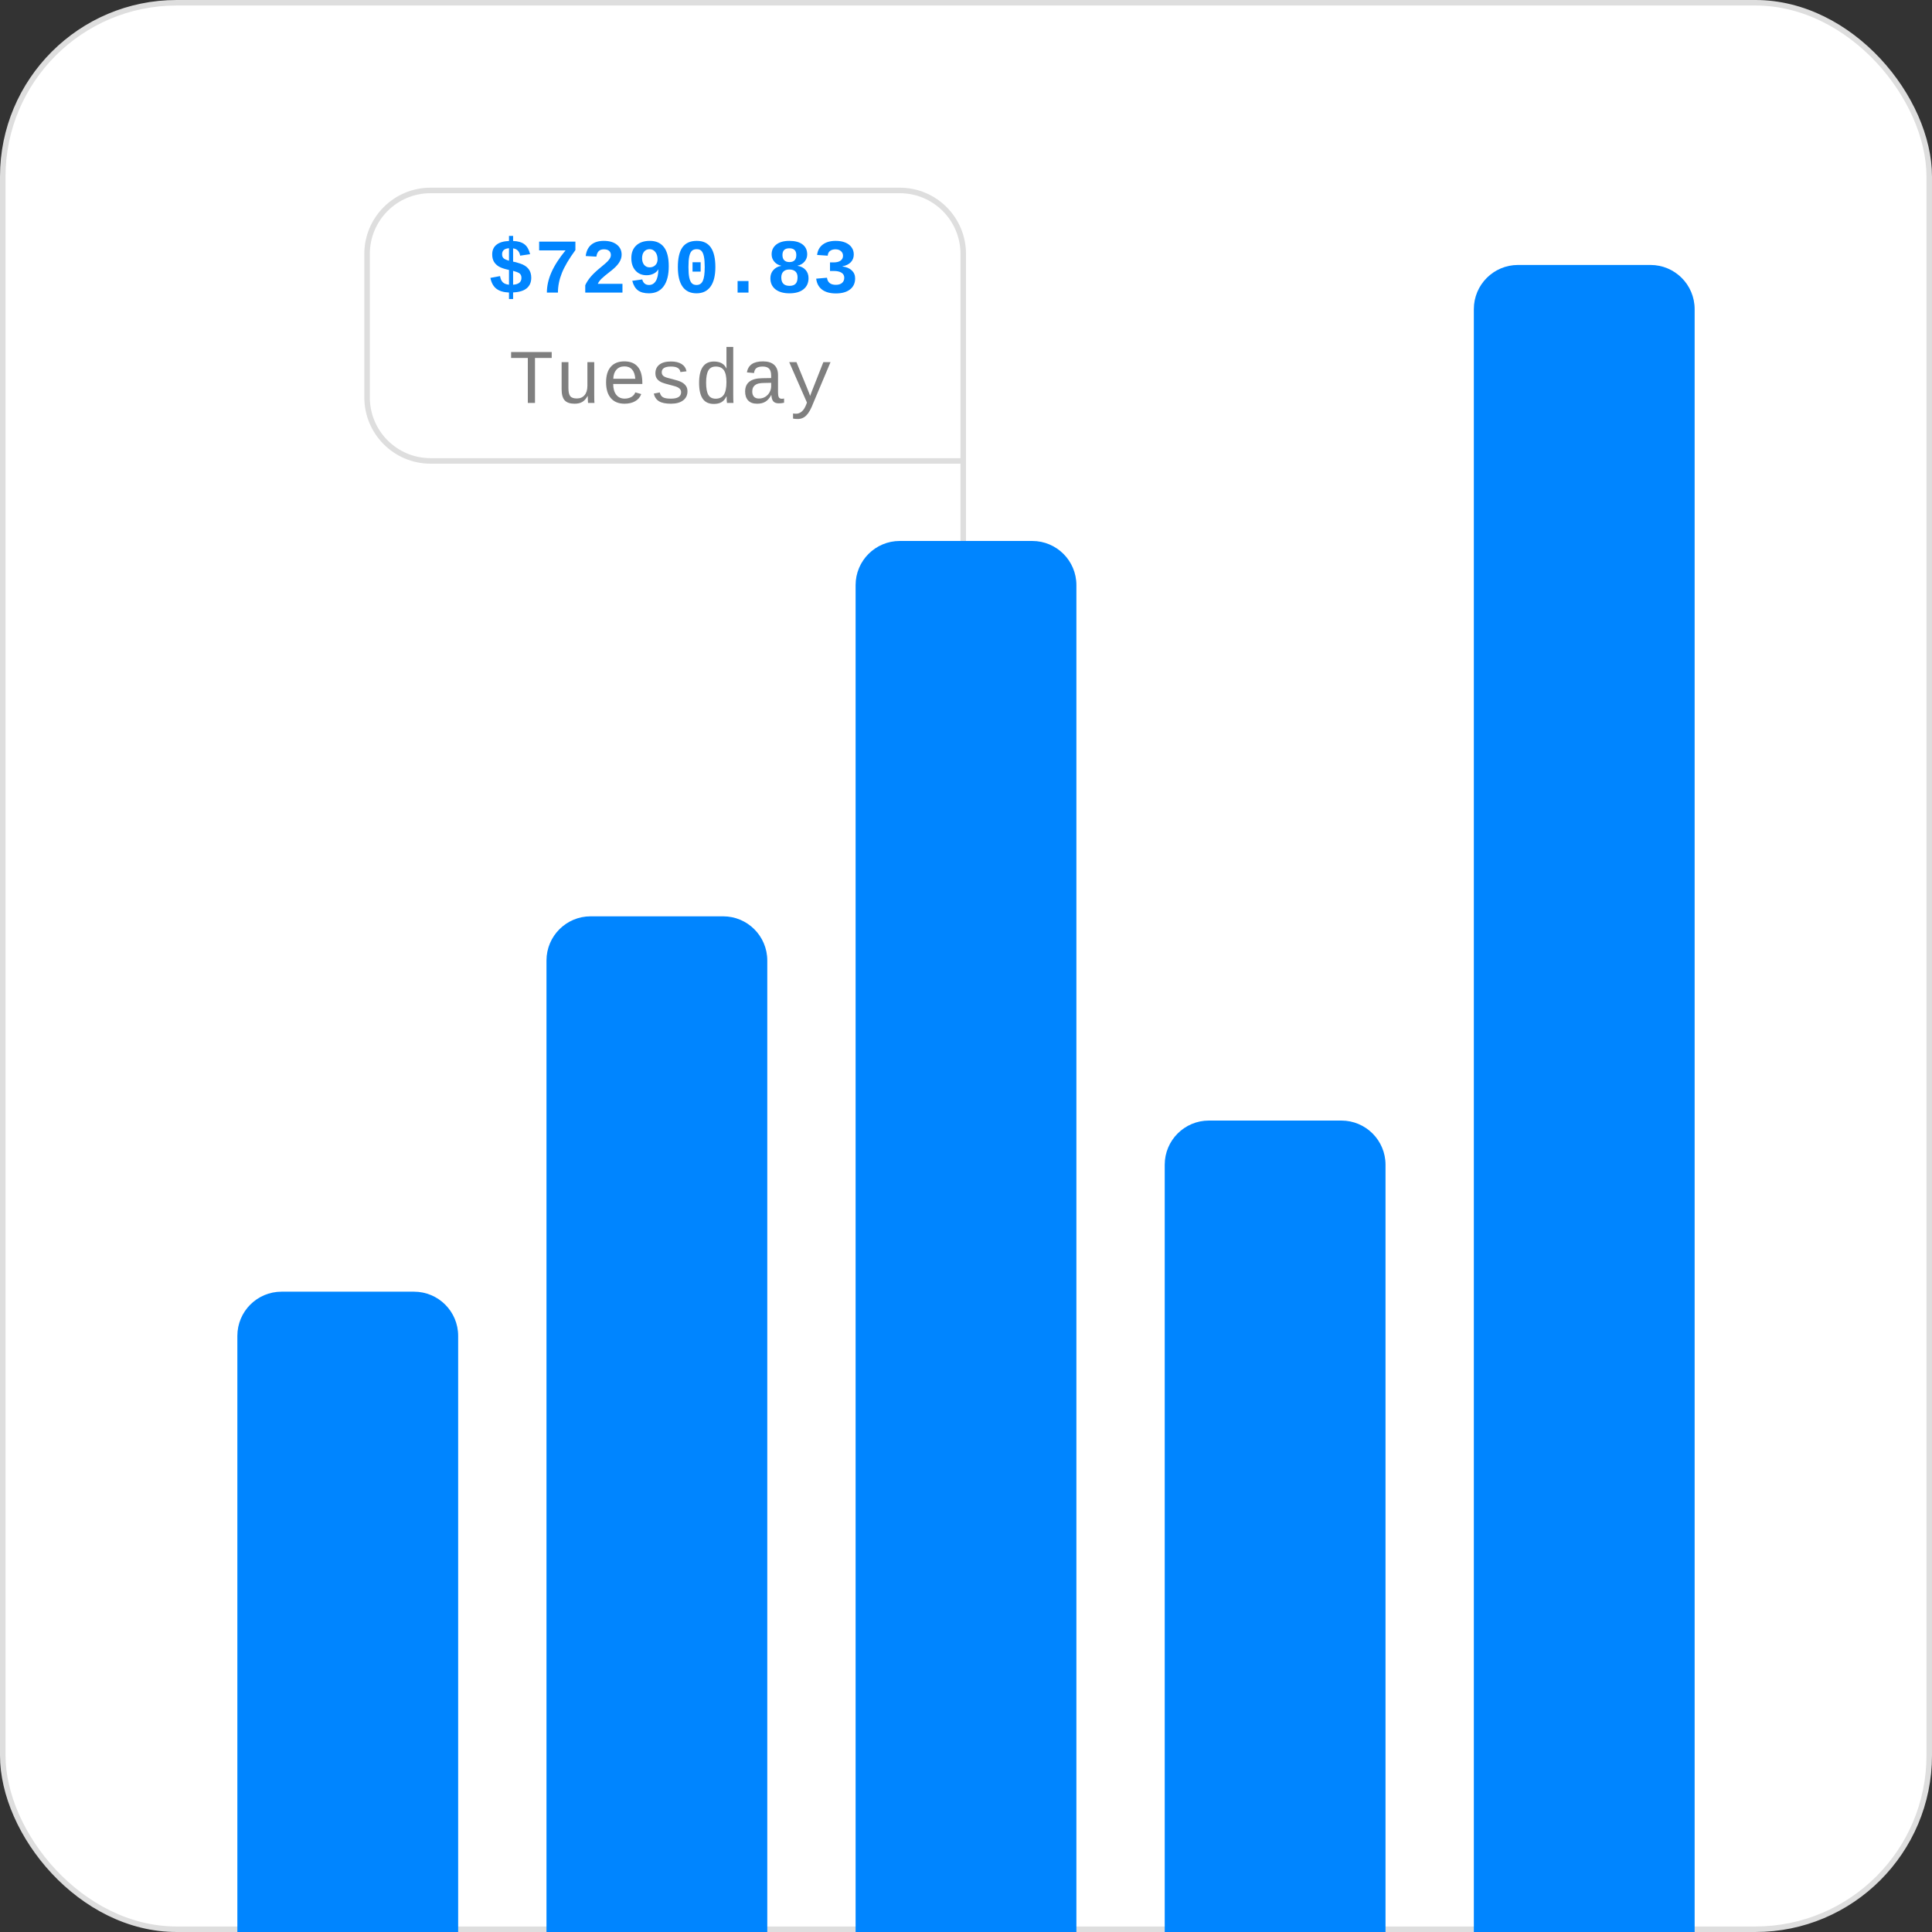<svg width="350" height="350" viewBox="0 0 350 350" fill="none" xmlns="http://www.w3.org/2000/svg">
<rect x="0" y="0" width="350" height="350" fill="#333333" stroke="none"/>
<rect x="0.5" y="0.5" width="349" height="349" rx="31.5" fill="white" stroke="#DEDEDE"/>
<path d="M43 242C43 237.582 46.582 234 51 234H75C79.418 234 83 237.582 83 242V350H43V242Z" fill="#0085FF"/>
<path d="M99 174C99 169.582 102.582 166 107 166H131C135.418 166 139 169.582 139 174V350H99V174Z" fill="#0085FF"/>
<path d="M155 106C155 101.582 158.582 98 163 98H187C191.418 98 195 101.582 195 106V350H155V106Z" fill="#0085FF"/>
<path d="M211 211C211 206.582 214.582 203 219 203H243C247.418 203 251 206.582 251 211V350H211V211Z" fill="#0085FF"/>
<path d="M267 56C267 51.582 270.582 48 275 48H299C303.418 48 307 51.582 307 56V350H267V56Z" fill="#0085FF"/>
<path d="M66.5 46C66.5 39.649 71.649 34.5 78 34.5H163C169.351 34.5 174.5 39.649 174.5 46V83.5H78C71.649 83.5 66.5 78.351 66.5 72V46Z" fill="white" stroke="#DEDEDE"/>
<path d="M96.242 50.313C96.242 51.138 95.964 51.779 95.408 52.234C94.857 52.685 94.039 52.932 92.954 52.973V54.169H92.209V52.993C91.229 52.957 90.466 52.727 89.919 52.303C89.372 51.874 89.012 51.22 88.839 50.341L90.589 50.02C90.675 50.535 90.846 50.913 91.102 51.154C91.361 51.391 91.731 51.533 92.209 51.578V48.905C92.195 48.896 92.161 48.887 92.106 48.878C92.052 48.864 92.015 48.857 91.997 48.857C91.263 48.689 90.71 48.491 90.336 48.263C89.962 48.03 89.673 47.739 89.468 47.388C89.267 47.032 89.167 46.599 89.167 46.089C89.167 45.332 89.424 44.749 89.939 44.339C90.454 43.924 91.211 43.696 92.209 43.655V42.739H92.954V43.655C93.843 43.687 94.526 43.885 95.005 44.25C95.483 44.61 95.828 45.209 96.037 46.048L94.232 46.315C94.096 45.531 93.67 45.091 92.954 44.995V47.401L93.029 47.415C93.162 47.415 93.562 47.524 94.232 47.743C94.907 47.962 95.41 48.285 95.743 48.714C96.076 49.138 96.242 49.671 96.242 50.313ZM92.209 44.968C91.375 45.032 90.958 45.396 90.958 46.062C90.958 46.267 90.992 46.435 91.061 46.567C91.129 46.695 91.231 46.804 91.368 46.895C91.505 46.987 91.785 47.101 92.209 47.237V44.968ZM94.465 50.341C94.465 50.113 94.424 49.928 94.342 49.787C94.26 49.641 94.139 49.523 93.98 49.432C93.825 49.34 93.483 49.22 92.954 49.069V51.578C93.961 51.51 94.465 51.097 94.465 50.341ZM104.24 45.303C103.078 46.889 102.26 48.276 101.786 49.466C101.312 50.655 101.075 51.833 101.075 53H99.072C99.072 51.815 99.343 50.601 99.886 49.356C100.433 48.108 101.289 46.775 102.456 45.357H97.671V43.778H104.24V45.303ZM106.024 53V51.667C106.252 51.166 106.576 50.664 106.995 50.163C107.419 49.657 108.034 49.076 108.841 48.42C109.47 47.905 109.878 47.55 110.064 47.353C110.251 47.158 110.397 46.968 110.502 46.786C110.611 46.599 110.666 46.41 110.666 46.219C110.666 45.891 110.559 45.633 110.345 45.446C110.131 45.259 109.816 45.166 109.401 45.166C108.991 45.166 108.677 45.278 108.458 45.501C108.244 45.72 108.105 46.05 108.041 46.492L106.106 46.383C106.216 45.49 106.549 44.808 107.104 44.339C107.665 43.87 108.426 43.635 109.388 43.635C110.381 43.635 111.167 43.863 111.746 44.318C112.325 44.77 112.614 45.376 112.614 46.137C112.614 46.633 112.457 47.119 112.143 47.593C111.833 48.062 111.366 48.541 110.741 49.028C109.857 49.712 109.262 50.204 108.957 50.505C108.652 50.806 108.431 51.111 108.294 51.421H112.765V53H106.024ZM121.152 48.235C121.152 49.817 120.842 51.029 120.223 51.872C119.607 52.715 118.719 53.137 117.557 53.137C116.709 53.137 116.044 52.957 115.561 52.597C115.082 52.232 114.743 51.658 114.542 50.874L116.347 50.621C116.524 51.291 116.935 51.626 117.577 51.626C118.097 51.626 118.505 51.389 118.801 50.915C119.102 50.437 119.257 49.721 119.266 48.769C119.092 49.11 118.808 49.379 118.411 49.575C118.019 49.767 117.595 49.862 117.14 49.862C116.306 49.862 115.636 49.582 115.13 49.022C114.624 48.461 114.371 47.707 114.371 46.759C114.371 45.788 114.667 45.025 115.26 44.469C115.852 43.913 116.677 43.635 117.734 43.635C118.846 43.635 119.694 44.013 120.277 44.77C120.861 45.526 121.152 46.681 121.152 48.235ZM119.122 46.991C119.122 46.435 118.988 45.989 118.719 45.651C118.45 45.31 118.106 45.139 117.687 45.139C117.272 45.139 116.939 45.287 116.688 45.583C116.442 45.875 116.319 46.271 116.319 46.773C116.319 47.265 116.442 47.666 116.688 47.976C116.939 48.281 117.274 48.434 117.693 48.434C118.108 48.434 118.45 48.301 118.719 48.037C118.988 47.768 119.122 47.42 119.122 46.991ZM129.595 48.386C129.595 49.931 129.303 51.109 128.72 51.92C128.136 52.731 127.289 53.137 126.177 53.137C125.06 53.137 124.217 52.733 123.647 51.927C123.082 51.116 122.8 49.935 122.8 48.386C122.8 46.782 123.076 45.59 123.627 44.81C124.183 44.027 125.051 43.635 126.231 43.635C127.371 43.635 128.216 44.031 128.768 44.824C129.319 45.617 129.595 46.804 129.595 48.386ZM127.667 48.386C127.667 47.584 127.619 46.95 127.523 46.485C127.428 46.016 127.28 45.674 127.079 45.46C126.879 45.246 126.591 45.139 126.218 45.139C125.826 45.139 125.525 45.246 125.315 45.46C125.106 45.674 124.953 46.016 124.857 46.485C124.766 46.95 124.721 47.584 124.721 48.386C124.721 49.179 124.769 49.81 124.864 50.279C124.965 50.749 125.117 51.09 125.322 51.305C125.527 51.519 125.817 51.626 126.19 51.626C126.719 51.626 127.097 51.378 127.325 50.881C127.553 50.384 127.667 49.552 127.667 48.386ZM125.459 49.206V47.504H126.929V49.206H125.459ZM133.621 53V50.915H135.597V53H133.621ZM146.473 50.389C146.473 51.245 146.17 51.918 145.563 52.405C144.957 52.893 144.11 53.137 143.021 53.137C141.94 53.137 141.093 52.895 140.478 52.412C139.867 51.929 139.562 51.259 139.562 50.402C139.562 49.819 139.742 49.325 140.102 48.919C140.466 48.513 140.94 48.263 141.523 48.167V48.14C141.008 48.026 140.589 47.78 140.266 47.401C139.947 47.023 139.787 46.583 139.787 46.082C139.787 45.335 140.07 44.74 140.635 44.298C141.204 43.856 141.991 43.635 142.993 43.635C144.028 43.635 144.825 43.849 145.386 44.277C145.951 44.706 146.233 45.312 146.233 46.096C146.233 46.579 146.072 47.012 145.748 47.395C145.424 47.777 145.003 48.021 144.483 48.126V48.153C145.099 48.254 145.584 48.502 145.939 48.898C146.295 49.295 146.473 49.792 146.473 50.389ZM144.258 46.198C144.258 45.387 143.836 44.981 142.993 44.981C142.164 44.981 141.749 45.387 141.749 46.198C141.749 46.613 141.856 46.93 142.07 47.148C142.289 47.367 142.601 47.477 143.007 47.477C143.841 47.477 144.258 47.05 144.258 46.198ZM144.483 50.231C144.483 49.771 144.356 49.422 144.101 49.185C143.85 48.944 143.476 48.823 142.979 48.823C142.519 48.823 142.164 48.951 141.913 49.206C141.662 49.457 141.537 49.808 141.537 50.259C141.537 51.275 142.036 51.783 143.034 51.783C143.517 51.783 143.88 51.66 144.121 51.414C144.363 51.168 144.483 50.774 144.483 50.231ZM154.915 50.43C154.915 51.291 154.605 51.961 153.985 52.44C153.37 52.918 152.518 53.157 151.429 53.157C150.381 53.157 149.549 52.929 148.934 52.474C148.323 52.013 147.965 51.35 147.86 50.484L149.815 50.313C149.929 51.17 150.465 51.599 151.422 51.599C151.9 51.599 152.274 51.485 152.543 51.257C152.812 51.024 152.946 50.71 152.946 50.313C152.946 49.917 152.78 49.614 152.447 49.404C152.119 49.195 151.647 49.09 151.032 49.09H150.362V47.538H150.991C151.547 47.538 151.973 47.433 152.27 47.224C152.57 47.009 152.721 46.713 152.721 46.335C152.721 45.993 152.595 45.713 152.345 45.494C152.099 45.275 151.768 45.166 151.354 45.166C150.962 45.166 150.638 45.259 150.383 45.446C150.128 45.629 149.982 45.92 149.945 46.321L148.024 46.185C148.125 45.369 148.469 44.74 149.057 44.298C149.649 43.856 150.426 43.635 151.388 43.635C152.062 43.635 152.646 43.737 153.138 43.942C153.634 44.148 154.013 44.437 154.272 44.81C154.537 45.18 154.669 45.608 154.669 46.096C154.669 46.656 154.491 47.123 154.136 47.497C153.78 47.871 153.272 48.121 152.611 48.249V48.276C153.327 48.358 153.89 48.593 154.3 48.98C154.71 49.363 154.915 49.846 154.915 50.43Z" fill="#0085FF"/>
<path opacity="0.5" d="M96.918 64.845V73H95.619V64.845H92.591V63.778H99.946V64.845H96.918ZM102.975 65.603V70.293C102.975 71.004 103.086 71.498 103.31 71.776C103.533 72.05 103.932 72.186 104.506 72.186C105.094 72.186 105.559 71.986 105.9 71.585C106.242 71.184 106.413 70.619 106.413 69.89V65.603H107.65V71.421C107.65 72.282 107.664 72.809 107.691 73H106.529C106.525 72.977 106.52 72.916 106.516 72.815C106.511 72.715 106.504 72.601 106.495 72.474C106.491 72.341 106.484 72.095 106.475 71.735H106.454C106.172 72.246 105.843 72.608 105.47 72.822C105.101 73.032 104.64 73.137 104.089 73.137C103.278 73.137 102.683 72.936 102.305 72.535C101.931 72.13 101.744 71.462 101.744 70.532V65.603H102.975ZM111.089 69.561C111.089 70.391 111.271 71.04 111.636 71.51C112.005 71.979 112.508 72.214 113.146 72.214C113.616 72.214 114.026 72.114 114.377 71.913C114.732 71.708 114.969 71.43 115.088 71.079L116.168 71.387C115.967 71.952 115.598 72.385 115.061 72.686C114.527 72.986 113.889 73.137 113.146 73.137C112.071 73.137 111.244 72.802 110.665 72.132C110.086 71.462 109.797 70.503 109.797 69.254C109.797 68.037 110.079 67.103 110.645 66.451C111.214 65.795 112.035 65.467 113.105 65.467C114.176 65.467 114.988 65.793 115.539 66.444C116.09 67.096 116.366 68.08 116.366 69.397V69.561H111.089ZM113.119 66.376C112.508 66.376 112.025 66.576 111.67 66.978C111.314 67.374 111.125 67.921 111.103 68.618H115.095C114.967 67.123 114.309 66.376 113.119 66.376ZM124.542 70.888C124.542 71.59 124.275 72.141 123.742 72.542C123.214 72.939 122.48 73.137 121.541 73.137C120.602 73.137 119.887 72.991 119.395 72.699C118.907 72.403 118.588 71.938 118.438 71.305L119.524 71.093C119.611 71.485 119.796 71.772 120.078 71.954C120.365 72.132 120.853 72.221 121.541 72.221C122.771 72.221 123.387 71.831 123.387 71.052C123.387 70.76 123.275 70.525 123.052 70.348C122.828 70.165 122.487 70.017 122.026 69.903C120.823 69.607 120.06 69.375 119.736 69.206C119.413 69.037 119.164 68.828 118.991 68.577C118.818 68.322 118.731 68.005 118.731 67.627C118.731 66.957 118.973 66.433 119.456 66.055C119.939 65.676 120.639 65.487 121.555 65.487C122.357 65.487 122.997 65.64 123.476 65.945C123.954 66.246 124.253 66.686 124.371 67.265L123.264 67.401C123.214 67.073 123.052 66.825 122.778 66.656C122.505 66.488 122.097 66.403 121.555 66.403C120.438 66.403 119.88 66.747 119.88 67.436C119.88 67.709 119.973 67.928 120.16 68.092C120.352 68.256 120.657 68.388 121.076 68.488L121.89 68.7C122.632 68.882 123.166 69.062 123.489 69.24C123.817 69.418 124.075 69.641 124.262 69.91C124.449 70.174 124.542 70.5 124.542 70.888ZM131.597 71.811C131.373 72.289 131.077 72.638 130.708 72.856C130.339 73.071 129.879 73.178 129.327 73.178C128.407 73.178 127.73 72.861 127.297 72.228C126.864 71.594 126.647 70.639 126.647 69.363C126.647 66.784 127.541 65.494 129.327 65.494C129.879 65.494 130.339 65.592 130.708 65.788C131.082 65.984 131.38 66.305 131.604 66.752H131.617L131.604 65.72V62.855H132.834V71.476C132.834 72.246 132.848 72.754 132.875 73H131.699C131.681 72.932 131.665 72.765 131.651 72.501C131.638 72.237 131.631 72.007 131.631 71.811H131.597ZM127.919 69.322C127.919 70.334 128.053 71.072 128.322 71.537C128.596 71.997 129.038 72.228 129.648 72.228C130.314 72.228 130.806 71.988 131.125 71.51C131.444 71.027 131.604 70.261 131.604 69.213C131.604 68.233 131.449 67.52 131.139 67.073C130.833 66.627 130.341 66.403 129.662 66.403C129.047 66.403 128.603 66.638 128.329 67.107C128.056 67.577 127.919 68.315 127.919 69.322ZM141.639 72.241C141.757 72.241 141.892 72.225 142.042 72.193V72.959C141.732 73.032 141.415 73.068 141.092 73.068C140.636 73.068 140.303 72.95 140.094 72.713C139.889 72.471 139.772 72.095 139.745 71.585H139.704C139.408 72.136 139.057 72.533 138.651 72.774C138.25 73.016 137.754 73.137 137.161 73.137C136.441 73.137 135.899 72.941 135.534 72.549C135.17 72.157 134.987 71.619 134.987 70.936C134.987 69.345 136.022 68.538 138.091 68.516L139.704 68.488V68.085C139.704 67.488 139.583 67.06 139.342 66.8C139.1 66.535 138.715 66.403 138.187 66.403C137.649 66.403 137.261 66.499 137.024 66.69C136.787 66.882 136.646 67.178 136.601 67.579L135.315 67.463C135.525 66.132 136.489 65.467 138.207 65.467C139.118 65.467 139.802 65.681 140.258 66.109C140.718 66.533 140.948 67.148 140.948 67.955V71.141C140.948 71.505 140.996 71.781 141.092 71.968C141.188 72.15 141.37 72.241 141.639 72.241ZM137.476 72.2C137.913 72.2 138.3 72.095 138.638 71.886C138.975 71.676 139.237 71.396 139.424 71.045C139.611 70.694 139.704 70.332 139.704 69.958V69.35L138.405 69.377C137.868 69.386 137.457 69.445 137.175 69.555C136.892 69.664 136.671 69.833 136.512 70.061C136.357 70.284 136.279 70.582 136.279 70.956C136.279 71.33 136.38 71.63 136.58 71.858C136.785 72.086 137.084 72.2 137.476 72.2ZM144.517 75.905C144.179 75.905 143.897 75.88 143.669 75.83V74.907C143.842 74.935 144.034 74.948 144.243 74.948C144.603 74.948 144.94 74.814 145.255 74.545C145.574 74.276 145.843 73.848 146.062 73.26L146.185 72.925L142.972 65.603H144.284L146.089 69.992C146.504 71.013 146.727 71.592 146.759 71.728L147.039 70.977L149.158 65.603H150.457L147.34 73C146.934 74.071 146.513 74.823 146.075 75.256C145.642 75.689 145.123 75.905 144.517 75.905Z" fill="black"/>
<rect x="174" y="84" width="1" height="14" fill="#DEDEDE"/>
</svg>
